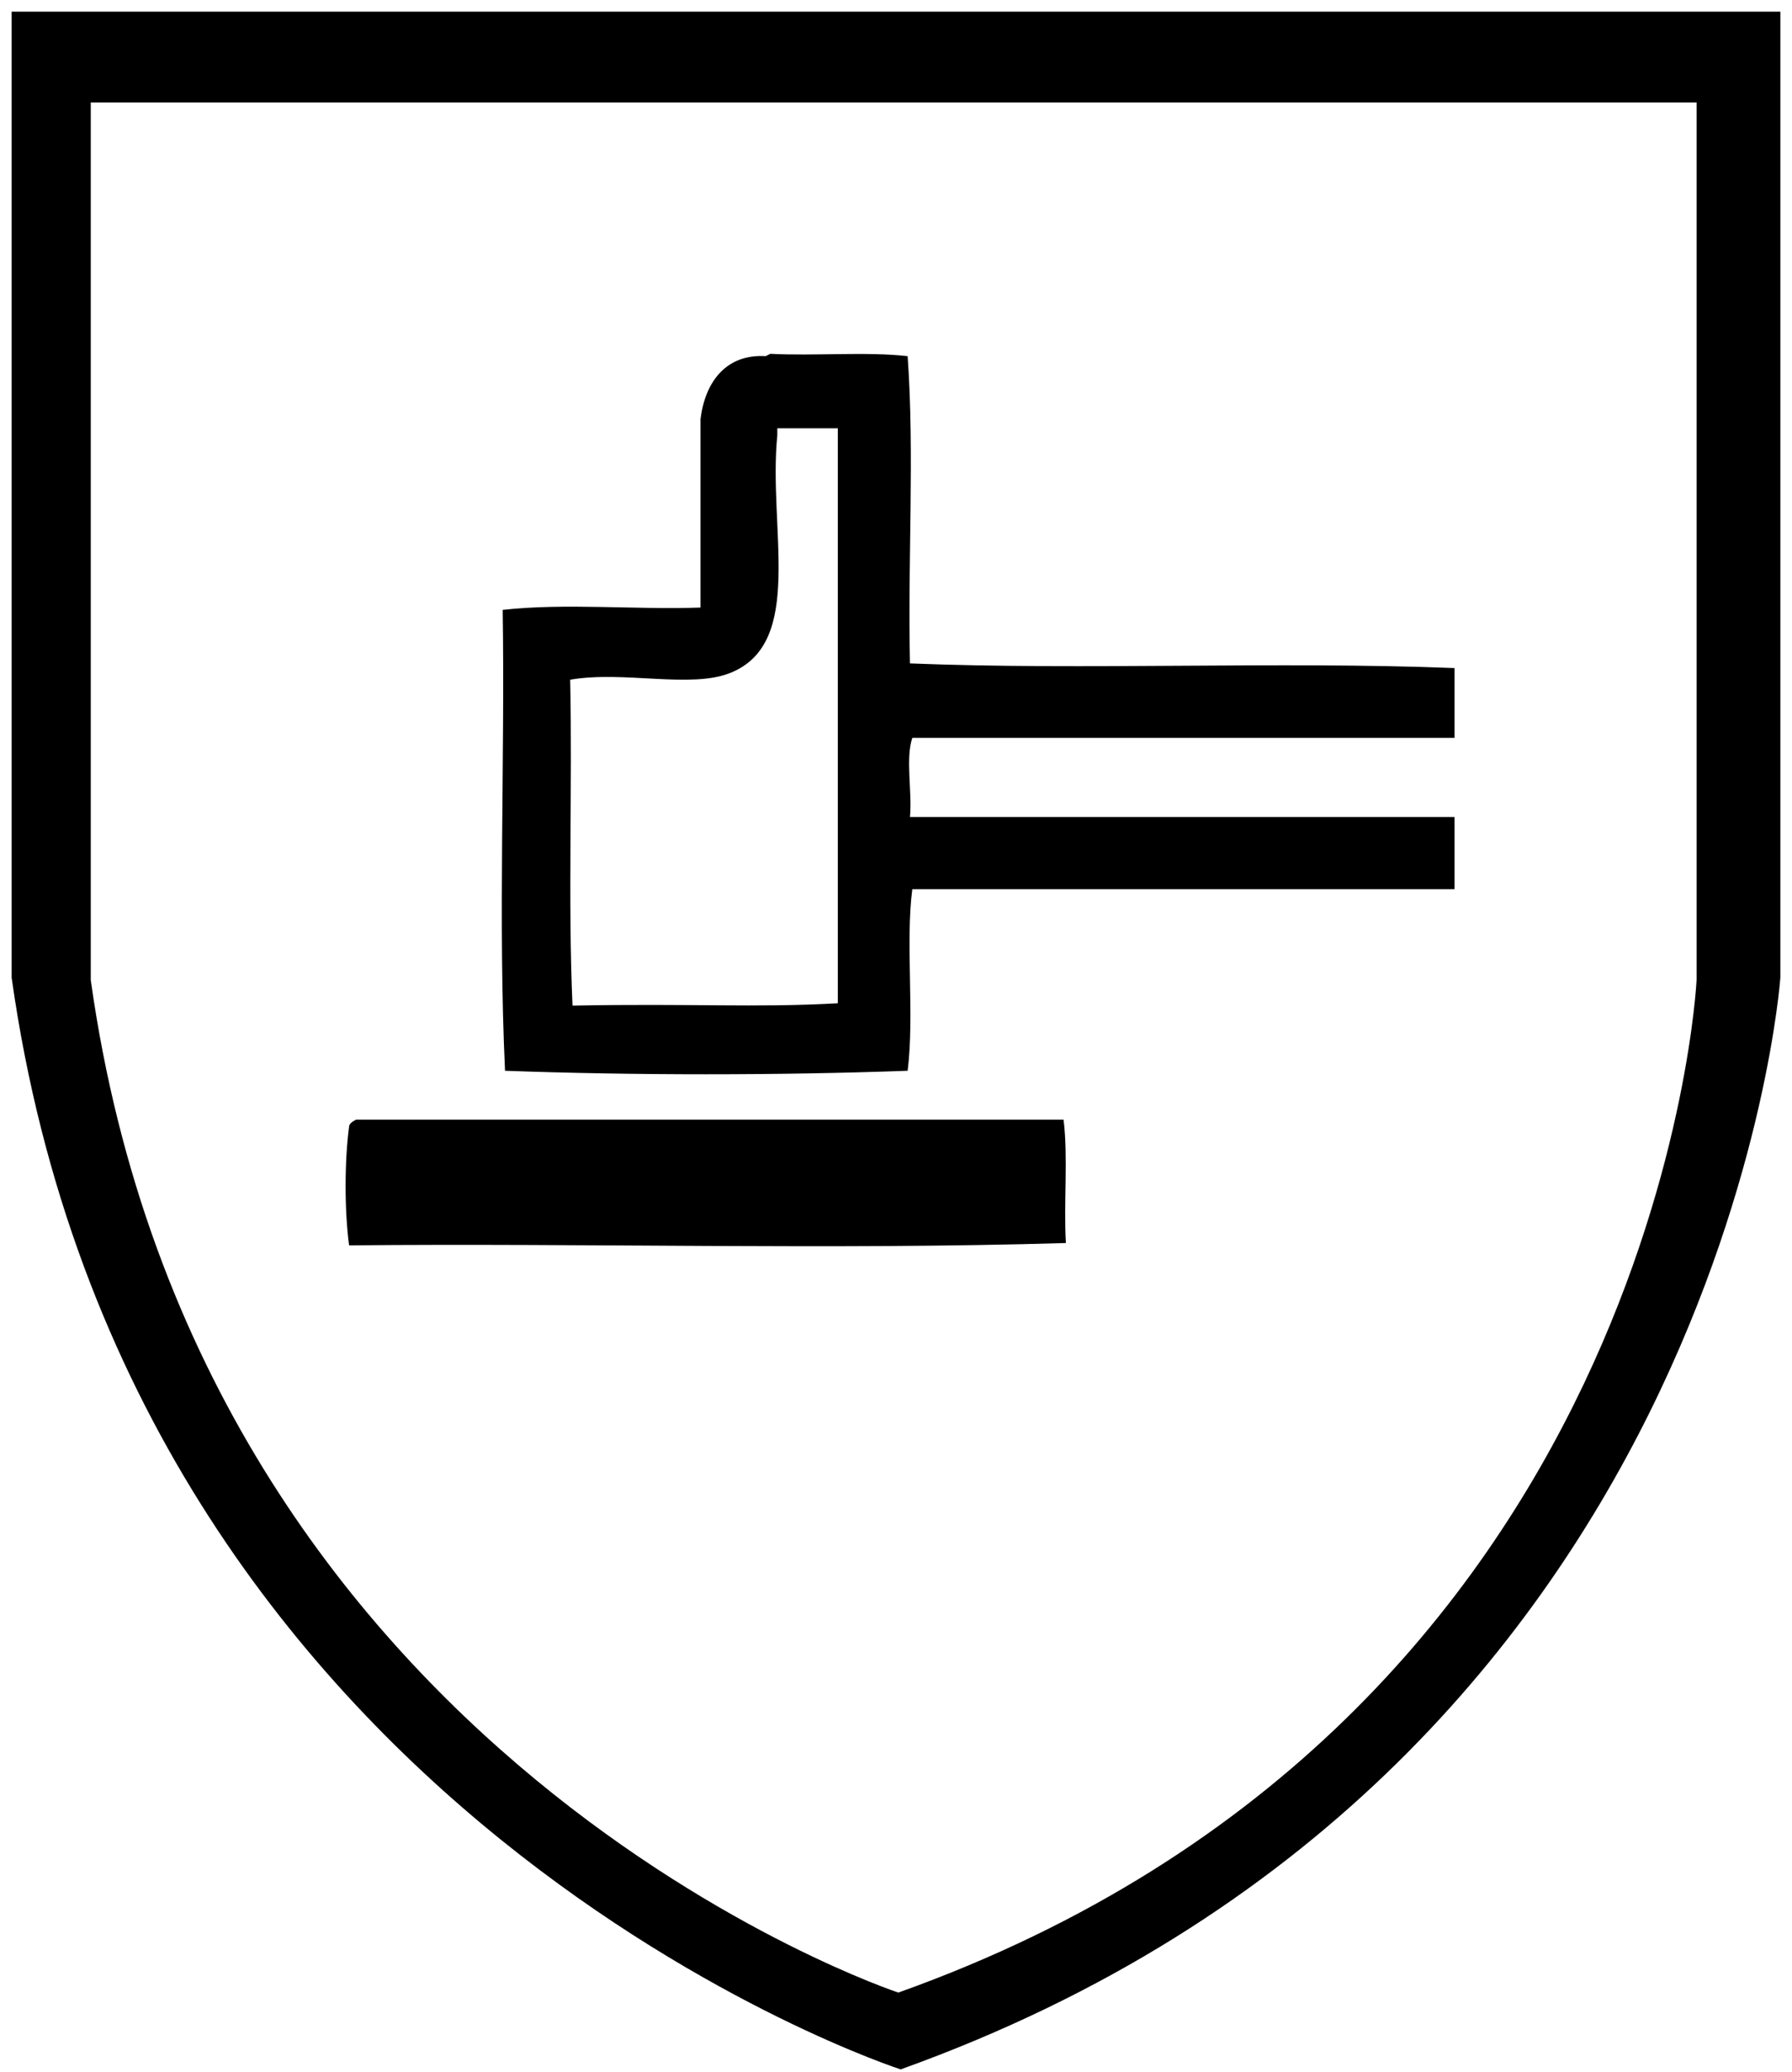 <?xml version="1.0" encoding="utf-8"?>
<!-- Generator: Adobe Illustrator 23.1.0, SVG Export Plug-In . SVG Version: 6.00 Build 0)  -->
<svg version="1.1" id="Ebene_1" xmlns="http://www.w3.org/2000/svg" xmlns:xlink="http://www.w3.org/1999/xlink" x="0px" y="0px"
	 viewBox="0 0 77 89" style="enable-background:new 0 0 77 89;" xml:space="preserve">
<style type="text/css">
	.st0{display:none;}
	.st1{display:inline;}
</style>
<title>EN 342-icoon</title>
<desc>Created with Sketch.</desc>
<g id="Page-1">
	<g id="EN-342-icoon">
		<path id="Shape" d="M0.5,0.5V42c5.1,36.2,38.2,46.9,38.2,46.9C74.1,76.2,76.5,42,76.5,42V0.5H0.5z M72.9,42.1
			c0,0-1.5,31.8-34.3,43.5c0,0-30-9.9-34.7-43.5V4.4h69V42.1z"/>
		<path class="st0" d="M62.3,53.7l-9-5.7l4.6-2.6l-1.6-2.7l-4.7,2.7v-8.2l4,2.3l1.6-2.7l-4-2.3l8.8-4.4l-1.4-2.8l-8.9,4.5v-5h-3.1v5
			L42,28l4.8-2.8L45,22.5l-4.7,2.7V14.6h-3.1v10.6l-4.9-2.8l-1.6,2.7l4.8,2.8l-7.3,4.2v-5.4h-3.1v5.1l-8.8-5.1l-1.6,2.7l9.1,5.2
			l-3.6,2.1l1.6,2.7l3.3-1.9v7.3l-3.9-2.2l-1.6,2.7l5.1,2.9l-9.7,5l1.4,2.8l8.7-4.4v3.5h3.1v-4.8l7.4,4.3L31.5,57l1.6,2.7l4.3-2.5
			v11.1h3.1v-11l4,2.3l1.6-2.7l-4.2-2.4l6.6-3.8v4.7h3.1v-4.8l9.1,5.7L62.3,53.7z M38.8,52.8l-10.5-6.1V35.8l10.5-6l9.8,5.6v11.8
			L38.8,52.8z"/>
	</g>
</g>
<g id="g2412" transform="matrix(1.25,0,0,-1.25,-111.4,955.1)" class="st0">
	<path id="path2491" class="st1" d="M123.7,713.6c-2.7,0.4-5.2,1.6-6.8,3.1c-1,1-1.6,2-1.9,3.3c-0.1,0.6-0.2,1.1-0.1,3.3
		c0,1.4,0.1,3.2,0.1,4l0.1,1.5h1c4.4,0,7.4,1.8,8.8,5.3c0.3,0.7,0.3,0.8,0.4,2.4c0,0.9,0.1,4.3,0.1,7.5l0,5.9h-11h-11l0-7.6l0-7.6
		l0.3-0.7c0.8-2,2.2-3.5,4.3-4.5c0.9-0.5,3.2-0.9,4.7-0.9h0.5v-3.8c0-4.2,0-4.2-0.6-5.5c-1.2-2.5-3.2-4.2-5.8-5.1
		c-1.1-0.4-1.8-0.5-3.4-0.5c-1.3,0-1.6,0-1.7,0.1c0,0.1-0.1,0.5-0.1,0.9v0.7h0.9c3.5,0,6.5,1.8,7.9,4.8c0.3,0.7,0.4,0.9,0.5,2.1
		c0.1,0.7,0.1,1.9,0.1,2.7l0,1.4l-1,0.3c-2.9,0.8-5,1.9-6.6,3.5c-1.2,1.2-2,2.7-2.2,4.3c-0.1,0.5-0.1,3.6-0.1,9v8.4h13.5h13.5v-8.4
		c0-8.1,0-8.4-0.2-9.1c-0.7-2.6-2.7-4.9-5.5-6.3c-1.1-0.5-2.8-1.1-4-1.3l-0.9-0.2l-0.1-1.2c-0.1-2.9,0-4.5,0.4-5.4
		c1.1-2.3,3.2-3.8,6.4-4.3c0.5-0.1,1.1-0.1,1.4-0.1s0.7,0,0.9-0.1l0.4-0.1v-1.1v-1.1l-1.1,0C124.9,713.5,124.1,713.5,123.7,713.6z
		 M132.3,725.2v11.4h0.4c0.7,0,1.7,0.3,2.3,0.6c0.6,0.4,1,0.8,1.3,1.6c0.3,0.6,0.3,0.5,0.3,9.1l0,3.9h1.1h1.1v-6.5v-6.5l-0.2-0.6
		c-0.5-1.2-1.3-2.3-2.6-3l-0.6-0.4v-10.5v-10.5h-1.6h-1.6V725.2z M129.2,746.8v5.1l1.3-0.1h1.3l0-5l0-5h-1.3h-1.3V746.8z
		 M132.9,746.8l0,5h1.3h1.3v-5v-4.9l-1.3,0l-1.3,0L132.9,746.8z"/>
</g>
<path d="M39,15.3c0.3,4.2,0,8.8,0.1,13.2c7.5,0.3,15.8-0.1,23.4,0.2c0,1,0,2,0,3c-7.8,0-15.5,0-23.3,0c-0.3,0.9,0,2.3-0.1,3.4
	c7.8,0,15.6,0,23.4,0c0,1,0,2.1,0,3.1c-7.8,0-15.5,0-23.3,0c-0.3,2.3,0.1,5.4-0.2,7.8c-5.5,0.2-11.8,0.2-17.3,0
	c-0.3-6.4,0-13.3-0.1-19.8c2.7-0.3,5.7,0,8.5-0.1c0-2.7,0-5.4,0-8.1c0.2-1.6,1.1-2.8,2.8-2.7c0,0,0,0,0.2-0.1
	C35,15.3,37.2,15.1,39,15.3z M33.4,18.4c0,0.1,0,0.2,0,0.3c-0.4,4,1.2,8.9-2,10.2c-1.7,0.7-4.6-0.1-6.9,0.3c0.1,4.6-0.1,9.4,0.1,14
	c5.2-0.1,7.8,0.1,11.4-0.1c0-8.2,0-16.5,0-24.7C35.2,18.4,34.3,18.4,33.4,18.4z"/>
<path d="M15.3,48.1c10.1,0,20.2,0,30.4,0c0.2,1.6,0,3.6,0.1,5.3c-10,0.3-20.6,0-30.8,0.1c-0.2-1.5-0.2-3.6,0-5.1
	C15,48.3,15.1,48.2,15.3,48.1z"/>
</svg>
